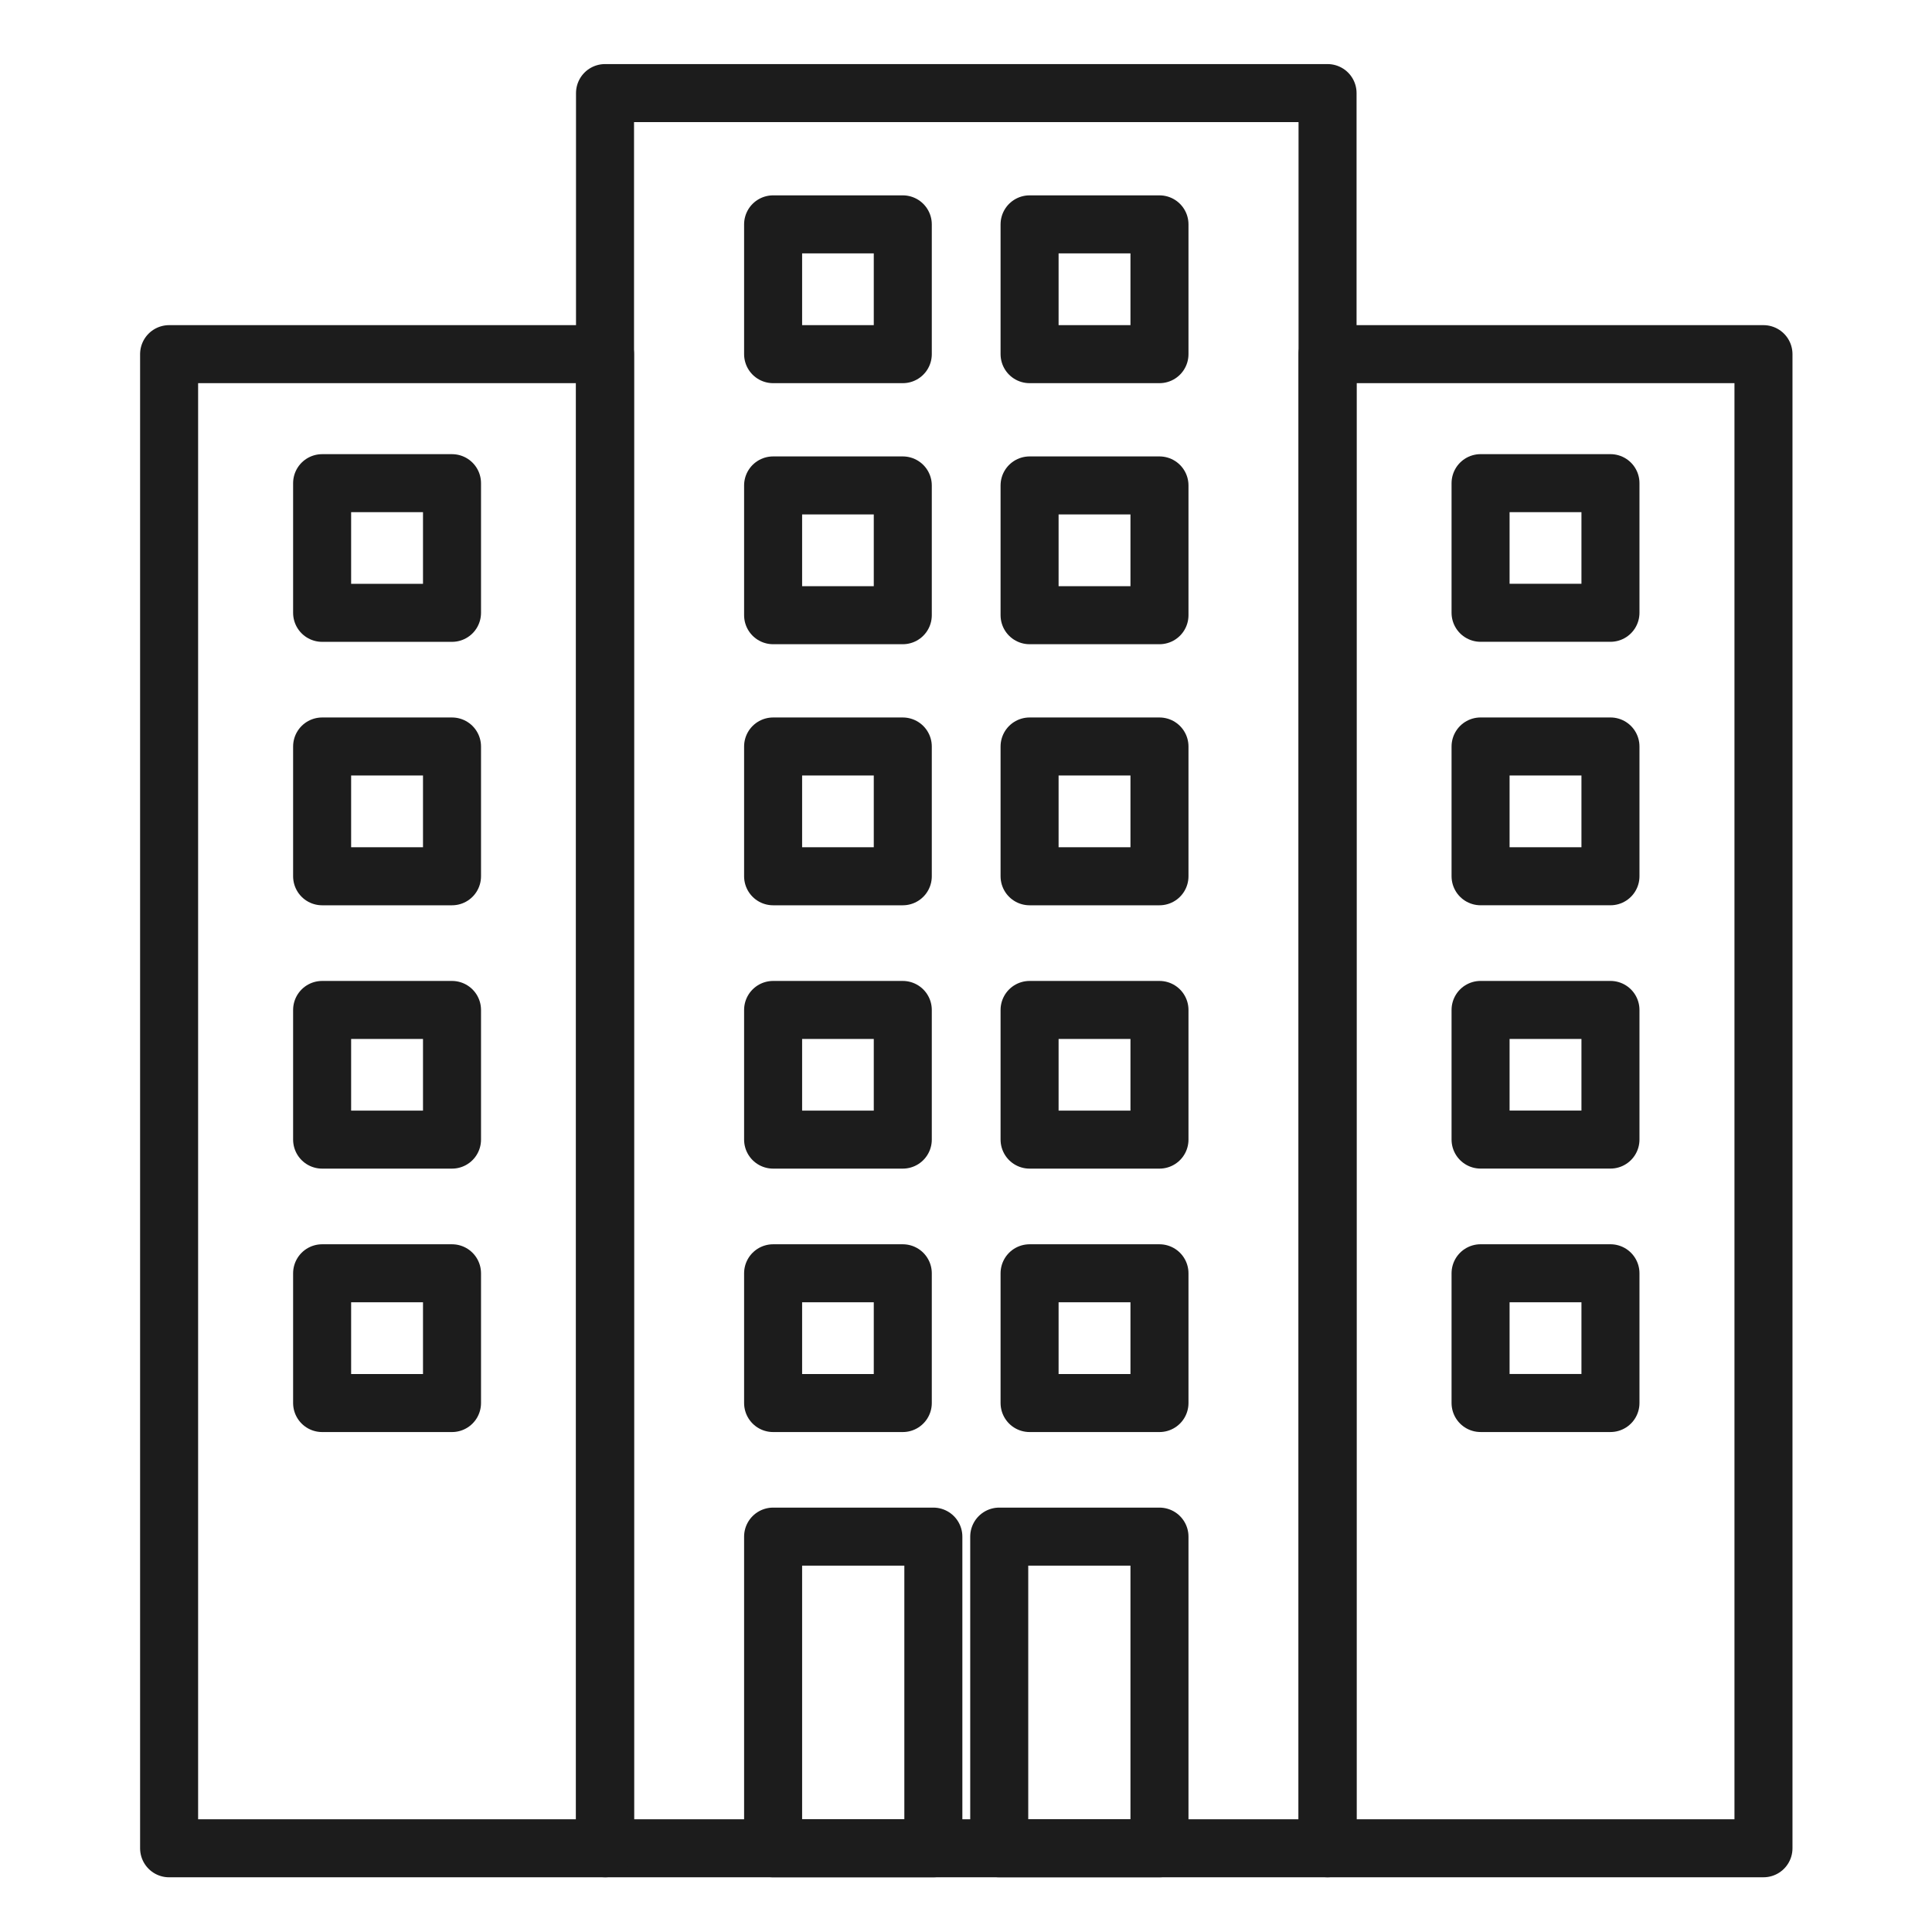 <svg width="100" height="100" viewBox="0 0 100 100" fill="none" xmlns="http://www.w3.org/2000/svg">
<g clip-path="url(#clip0_196_2329)">
<path fill-rule="evenodd" clip-rule="evenodd" d="M68.714 4.818H31.316V95.666H68.714V4.818Z" stroke="#1C1C1C" stroke-width="3.003" stroke-miterlimit="2" stroke-linejoin="round"/>
<path d="M60.014 65.905H53.291V72.621H60.014V65.905Z" stroke="#1C1C1C" stroke-width="3.003" stroke-miterlimit="2" stroke-linejoin="round"/>
<path d="M46.728 65.905H40.016V72.621H46.728V65.905Z" stroke="#1C1C1C" stroke-width="3.003" stroke-miterlimit="2" stroke-linejoin="round"/>
<path d="M60.014 52.275H53.291V58.986H60.014V52.275Z" stroke="#1C1C1C" stroke-width="3.003" stroke-miterlimit="2" stroke-linejoin="round"/>
<path d="M46.728 52.275H40.016V58.986H46.728V52.275Z" stroke="#1C1C1C" stroke-width="3.003" stroke-miterlimit="2" stroke-linejoin="round"/>
<path d="M60.014 38.638H53.291V45.356H60.014V38.638Z" stroke="#1C1C1C" stroke-width="3.003" stroke-miterlimit="2" stroke-linejoin="round"/>
<path d="M46.728 38.638H40.016V45.356H46.728V38.638Z" stroke="#1C1C1C" stroke-width="3.003" stroke-miterlimit="2" stroke-linejoin="round"/>
<path d="M60.014 25.126H53.291V31.843H60.014V25.126Z" stroke="#1C1C1C" stroke-width="3.003" stroke-miterlimit="2" stroke-linejoin="round"/>
<path d="M46.728 25.126H40.016V31.843H46.728V25.126Z" stroke="#1C1C1C" stroke-width="3.003" stroke-miterlimit="2" stroke-linejoin="round"/>
<path d="M60.014 11.613H53.291V18.331H60.014V11.613Z" stroke="#1C1C1C" stroke-width="3.003" stroke-miterlimit="2" stroke-linejoin="round"/>
<path d="M46.728 11.613H40.016V18.331H46.728V11.613Z" stroke="#1C1C1C" stroke-width="3.003" stroke-miterlimit="2" stroke-linejoin="round"/>
<path d="M60.014 79.535H51.72V95.667H60.014V79.535Z" stroke="#1C1C1C" stroke-width="3.003" stroke-miterlimit="2" stroke-linejoin="round"/>
<path d="M48.31 79.535H40.016V95.667H48.31V79.535Z" stroke="#1C1C1C" stroke-width="3.003" stroke-miterlimit="2" stroke-linejoin="round"/>
<path d="M91.277 18.331H68.714V95.666H91.277V18.331Z" stroke="#1C1C1C" stroke-width="3.003" stroke-miterlimit="2" stroke-linejoin="round"/>
<path d="M83.357 65.904H76.634V72.62H83.357V65.904Z" stroke="#1C1C1C" stroke-width="3.003" stroke-miterlimit="2" stroke-linejoin="round"/>
<path d="M83.357 52.274H76.634V58.984H83.357V52.274Z" stroke="#1C1C1C" stroke-width="3.003" stroke-miterlimit="2" stroke-linejoin="round"/>
<path d="M83.357 38.637H76.634V45.355H83.357V38.637Z" stroke="#1C1C1C" stroke-width="3.003" stroke-miterlimit="2" stroke-linejoin="round"/>
<path d="M83.357 25.008H76.634V31.718H83.357V25.008Z" stroke="#1C1C1C" stroke-width="3.003" stroke-miterlimit="2" stroke-linejoin="round"/>
<path d="M31.316 18.331H8.753V95.667H31.316V18.331Z" stroke="#1C1C1C" stroke-width="3.003" stroke-miterlimit="2" stroke-linejoin="round"/>
<path d="M23.396 65.905H16.673V72.621H23.396V65.905Z" stroke="#1C1C1C" stroke-width="3.003" stroke-miterlimit="2" stroke-linejoin="round"/>
<path d="M23.396 52.275H16.673V58.986H23.396V52.275Z" stroke="#1C1C1C" stroke-width="3.003" stroke-miterlimit="2" stroke-linejoin="round"/>
<path d="M23.396 38.638H16.673V45.356H23.396V38.638Z" stroke="#1C1C1C" stroke-width="3.003" stroke-miterlimit="2" stroke-linejoin="round"/>
<path d="M23.396 25.009H16.673V31.72H23.396V25.009Z" stroke="#1C1C1C" stroke-width="3.003" stroke-miterlimit="2" stroke-linejoin="round"/>
</g>
<defs>
<clipPath id="clip0_196_2329">
<rect width="100" height="100" fill="white"/>
</clipPath>
</defs>
</svg>
